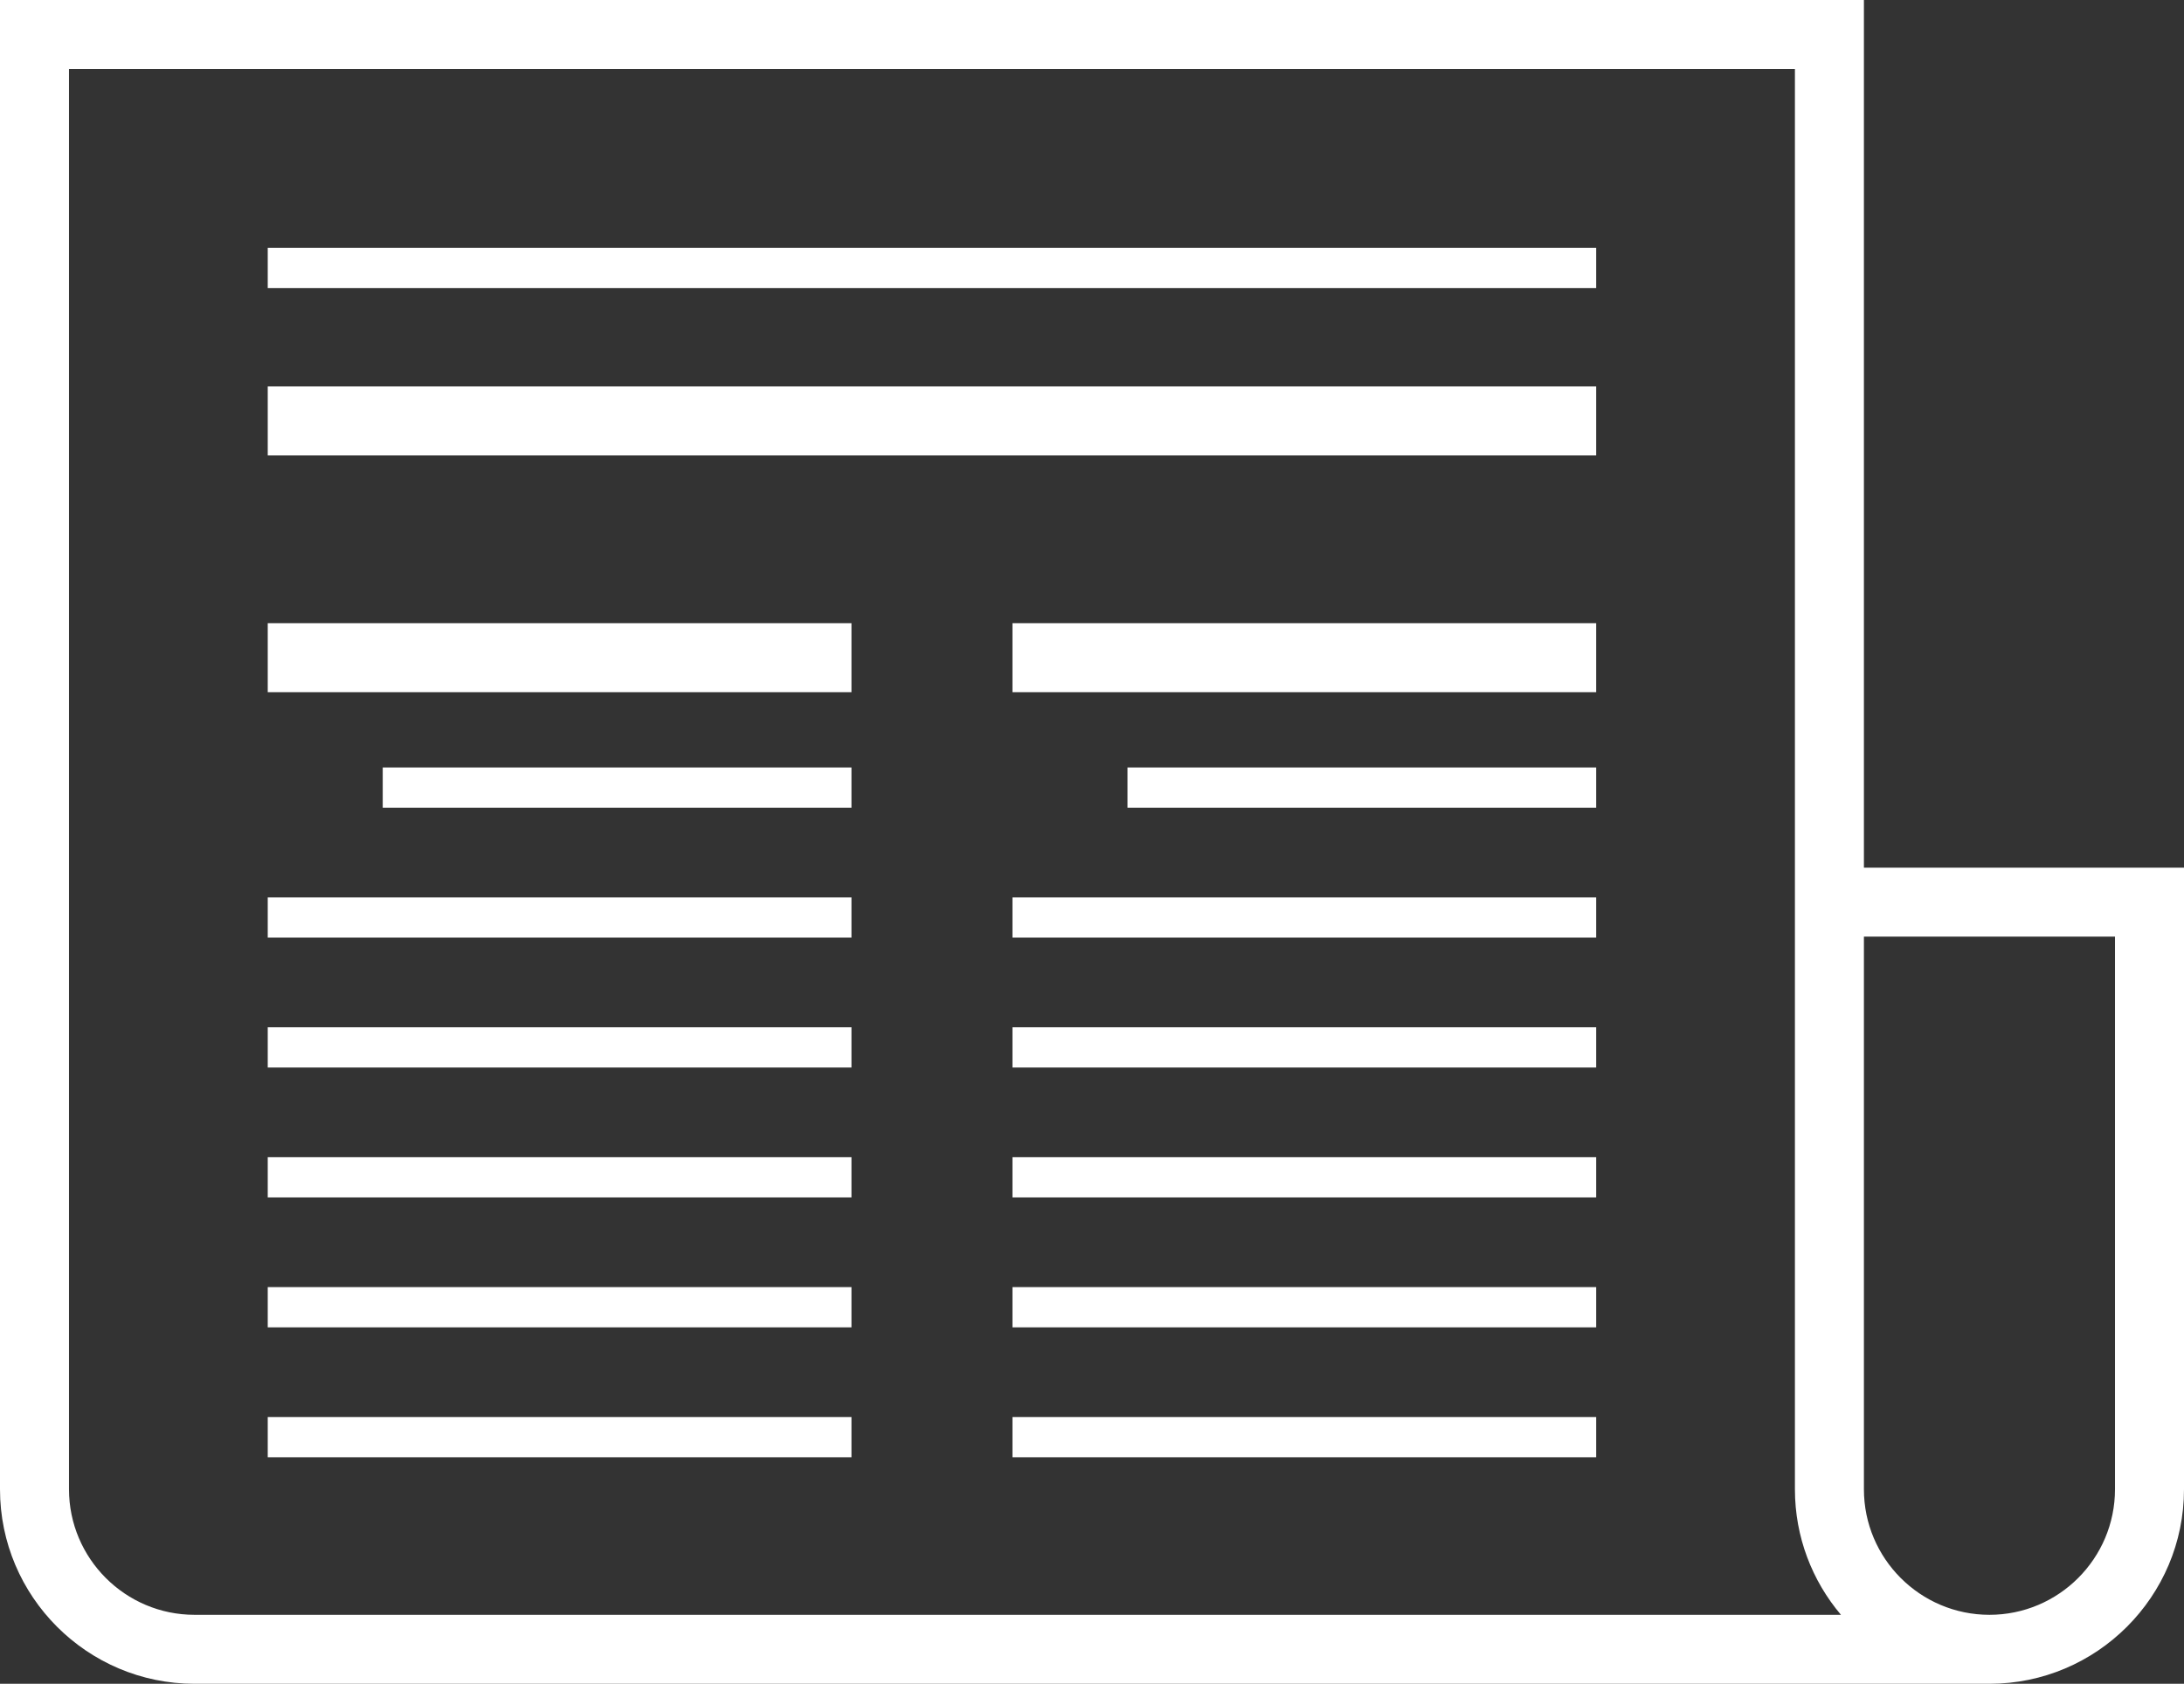 <?xml version="1.0" encoding="UTF-8"?>
<svg id="Layer_2" data-name="Layer 2" xmlns="http://www.w3.org/2000/svg" viewBox="0 0 1693.18 1305.62">
  <rect x="0" y="0" width="1693.18" height="1305.62" fill="#333333" stroke="none"/>
  <g id="_Layer_" data-name="&amp;lt;Layer&amp;gt;">
    <path fill="#FFFFFF" d="M1445.03,672.79V0H0V1154.8c0,83.16,67.66,150.82,150.82,150.82H1542.36c83.16,0,150.82-67.66,150.82-150.82v-482.01h-248.15ZM150.82,1252.13c-53.66,0-97.33-43.66-97.33-97.33V53.49H1391.54V1154.8c0,37.06,13.44,71.04,35.69,97.33H150.82Zm1488.86-97.33c0,53.67-43.67,97.33-97.33,97.33s-97.32-43.66-97.32-97.33v-428.52h194.65v428.52ZM207.57,192.2H1237.47v31.2H207.57v-31.2Zm0,291.03h452.54v53.5H207.57v-53.5Zm577.36,0h452.54v53.5h-452.54v-53.5Zm-488.21,111.87h363.39v31.2H296.72v-31.2Zm577.36,0h363.39v31.2h-363.39v-31.2Zm-666.51,100.73h452.54v31.2H207.57v-31.2Zm577.36,0h452.54v31.2h-452.54v-31.2Zm-577.36,100.73h452.54v31.2H207.57v-31.2Zm577.36,0h452.54v31.2h-452.54v-31.2Zm-577.36,100.73h452.54v31.2H207.57v-31.2Zm577.36,0h452.54v31.2h-452.54v-31.2Zm-577.36,100.72h452.54v31.2H207.57v-31.2Zm577.36,0h452.54v31.2h-452.54v-31.2Zm-577.36,100.73h452.54v31.2H207.57v-31.2Zm577.36,0h452.54v31.2h-452.54v-31.2ZM207.57,299.61H1237.47v53.5H207.57v-53.5Z"/>
  </g>
</svg>